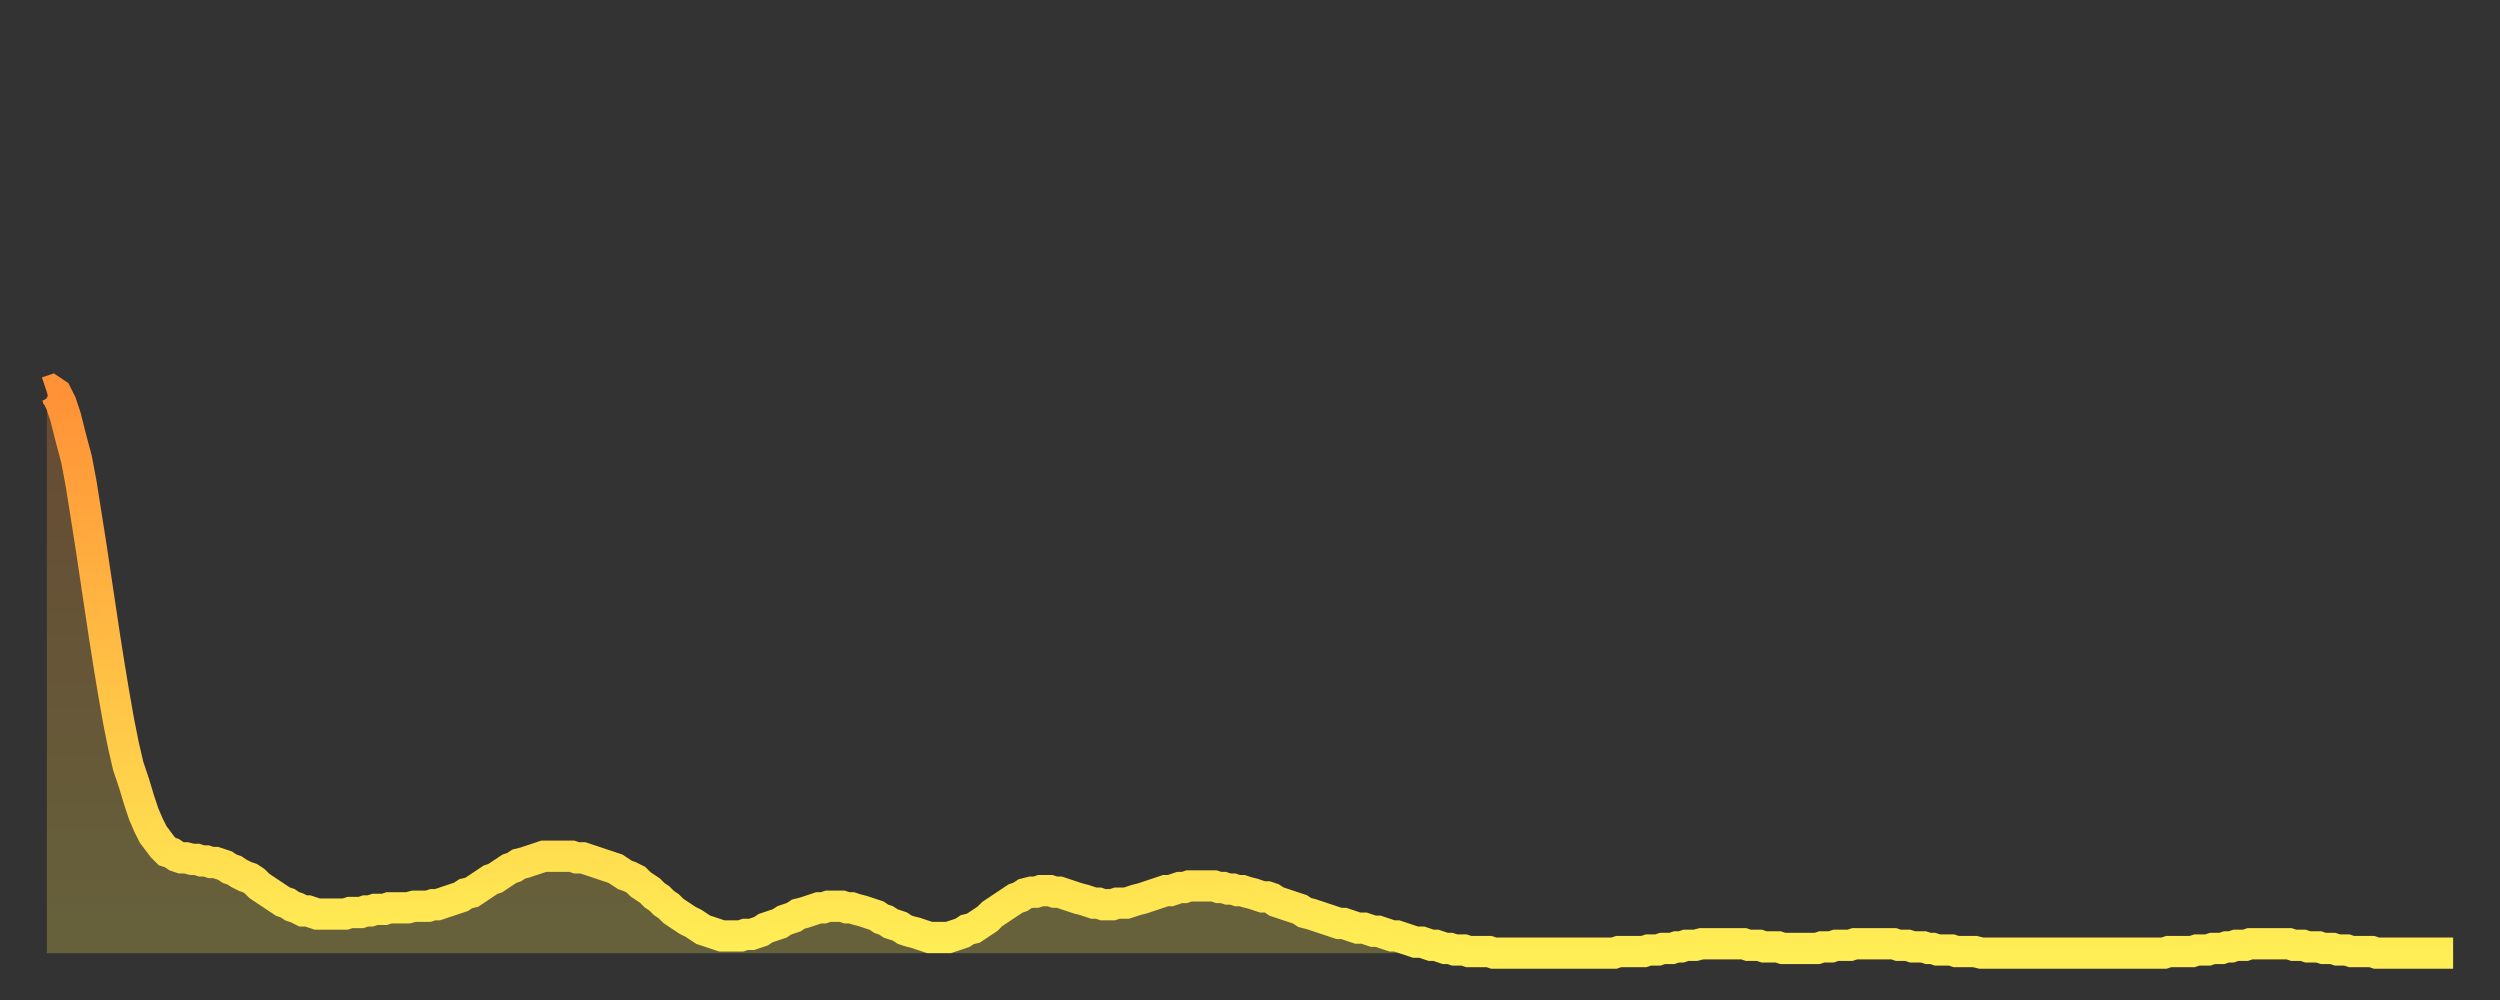 <?xml version="1.0" encoding="utf-8" ?>
<svg baseProfile="full" height="64" version="1.1" width="160" xmlns="http://www.w3.org/2000/svg" xmlns:ev="http://www.w3.org/2001/xml-events" xmlns:xlink="http://www.w3.org/1999/xlink"><rect width="100%" height="100%" fill="#333333" stroke="none"/><defs><linearGradient id="id356250" x1="0" x2="0" y1="0" y2="1"><stop offset="0%" stop-color="#ff9136" /><stop offset="50%" stop-color="#ffc045" /><stop offset="100%" stop-color="#ffee55" /></linearGradient></defs><g transform="translate(3,3)"><g><path d="M 0.0 22.1 L 0.3 22.0 0.6 22.2 0.9 22.8 1.2 23.7 1.5 24.9 1.9 26.4 2.2 28.0 2.5 29.9 2.8 31.8 3.1 33.8 3.4 35.8 3.7 37.8 4.0 39.7 4.3 41.5 4.6 43.2 4.9 44.7 5.2 46.0 5.6 47.2 5.9 48.2 6.2 49.1 6.5 49.8 6.8 50.4 7.1 50.8 7.4 51.2 7.7 51.5 8.0 51.6 8.3 51.8 8.6 51.9 8.9 51.9 9.3 52.0 9.6 52.0 9.9 52.1 10.2 52.1 10.5 52.2 10.8 52.2 11.1 52.3 11.4 52.4 11.7 52.6 12.0 52.7 12.3 52.9 12.7 53.1 13.0 53.2 13.3 53.4 13.6 53.7 13.9 53.9 14.2 54.1 14.5 54.3 14.8 54.5 15.1 54.7 15.4 54.8 15.7 55.0 16.0 55.1 16.4 55.3 16.7 55.3 17.0 55.4 17.3 55.5 17.6 55.5 17.9 55.5 18.2 55.5 18.5 55.5 18.8 55.5 19.1 55.5 19.4 55.4 19.8 55.4 20.1 55.4 20.4 55.3 20.7 55.3 21.0 55.2 21.3 55.2 21.6 55.2 21.9 55.1 22.2 55.1 22.5 55.1 22.8 55.1 23.1 55.1 23.5 55.0 23.8 55.0 24.1 55.0 24.4 55.0 24.7 54.9 25.0 54.9 25.3 54.8 25.6 54.7 25.9 54.6 26.2 54.5 26.5 54.4 26.8 54.2 27.2 54.1 27.5 53.9 27.8 53.7 28.1 53.5 28.4 53.3 28.7 53.2 29.0 53.0 29.3 52.8 29.6 52.6 29.9 52.5 30.2 52.3 30.6 52.2 30.9 52.1 31.2 52.0 31.5 51.9 31.8 51.8 32.1 51.8 32.4 51.8 32.7 51.8 33.0 51.8 33.3 51.8 33.6 51.8 33.9 51.9 34.3 51.9 34.6 52.0 34.9 52.1 35.2 52.2 35.5 52.3 35.8 52.4 36.1 52.5 36.4 52.6 36.7 52.8 37.0 53.0 37.3 53.1 37.7 53.3 38.0 53.6 38.3 53.8 38.6 54.0 38.9 54.3 39.2 54.5 39.5 54.8 39.8 55.0 40.1 55.3 40.4 55.5 40.7 55.7 41.0 55.9 41.4 56.1 41.7 56.3 42.0 56.5 42.3 56.6 42.6 56.7 42.9 56.8 43.2 56.9 43.5 56.9 43.8 56.9 44.1 56.9 44.4 56.9 44.7 56.8 45.1 56.8 45.4 56.7 45.7 56.6 46.0 56.4 46.3 56.3 46.6 56.2 46.9 56.1 47.2 55.9 47.5 55.8 47.8 55.7 48.1 55.5 48.5 55.4 48.8 55.3 49.1 55.2 49.4 55.1 49.7 55.1 50.0 55.0 50.3 55.0 50.6 55.0 50.9 55.0 51.2 55.1 51.5 55.1 51.8 55.2 52.2 55.3 52.5 55.4 52.8 55.5 53.1 55.6 53.4 55.8 53.7 55.9 54.0 56.1 54.3 56.2 54.6 56.3 54.9 56.5 55.2 56.6 55.6 56.7 55.9 56.8 56.2 56.9 56.5 57.0 56.8 57.0 57.1 57.0 57.4 57.0 57.7 57.0 58.0 56.9 58.3 56.8 58.6 56.7 58.9 56.5 59.3 56.4 59.6 56.2 59.9 56.0 60.2 55.8 60.5 55.5 60.8 55.3 61.1 55.1 61.4 54.9 61.7 54.7 62.0 54.5 62.3 54.4 62.6 54.2 63.0 54.1 63.3 54.1 63.6 54.0 63.9 54.0 64.2 54.0 64.5 54.1 64.8 54.1 65.1 54.2 65.4 54.3 65.7 54.4 66.0 54.5 66.4 54.6 66.7 54.7 67.0 54.8 67.3 54.8 67.6 54.9 67.9 54.9 68.2 54.9 68.5 54.8 68.8 54.8 69.1 54.8 69.4 54.7 69.7 54.6 70.1 54.5 70.4 54.4 70.7 54.3 71.0 54.2 71.3 54.1 71.6 54.0 71.9 54.0 72.2 53.9 72.5 53.8 72.8 53.8 73.1 53.7 73.5 53.7 73.8 53.7 74.1 53.7 74.4 53.7 74.7 53.7 75.0 53.8 75.3 53.8 75.6 53.9 75.9 53.9 76.2 54.0 76.5 54.0 76.8 54.1 77.2 54.2 77.5 54.3 77.8 54.4 78.1 54.4 78.4 54.5 78.7 54.7 79.0 54.8 79.3 54.9 79.6 55.0 79.9 55.1 80.2 55.2 80.5 55.4 80.9 55.5 81.2 55.6 81.5 55.7 81.8 55.8 82.1 55.9 82.4 56.0 82.7 56.1 83.0 56.1 83.3 56.2 83.6 56.3 83.9 56.4 84.3 56.4 84.6 56.5 84.9 56.6 85.2 56.6 85.5 56.7 85.8 56.8 86.1 56.9 86.4 56.9 86.7 57.0 87.0 57.1 87.3 57.2 87.6 57.3 88.0 57.3 88.3 57.4 88.6 57.5 88.9 57.5 89.2 57.6 89.5 57.7 89.8 57.7 90.1 57.8 90.4 57.8 90.7 57.8 91.0 57.9 91.4 57.9 91.7 57.9 92.0 57.9 92.3 57.9 92.6 58.0 92.9 58.0 93.2 58.0 93.5 58.0 93.8 58.0 94.1 58.0 94.4 58.0 94.7 58.0 95.1 58.0 95.4 58.0 95.7 58.0 96.0 58.0 96.3 58.0 96.6 58.0 96.9 58.0 97.2 58.0 97.5 58.0 97.8 58.0 98.1 58.0 98.4 58.0 98.8 58.0 99.1 58.0 99.4 58.0 99.7 58.0 100.0 58.0 100.3 58.0 100.6 57.9 100.9 57.9 101.2 57.9 101.5 57.9 101.8 57.9 102.2 57.9 102.5 57.8 102.8 57.8 103.1 57.8 103.4 57.7 103.7 57.7 104.0 57.7 104.3 57.6 104.6 57.6 104.9 57.5 105.2 57.5 105.5 57.5 105.9 57.4 106.2 57.4 106.5 57.4 106.8 57.4 107.1 57.4 107.4 57.4 107.7 57.4 108.0 57.4 108.3 57.4 108.6 57.4 108.9 57.5 109.3 57.5 109.6 57.5 109.9 57.6 110.2 57.6 110.5 57.6 110.8 57.6 111.1 57.7 111.4 57.7 111.7 57.7 112.0 57.7 112.3 57.7 112.6 57.7 113.0 57.7 113.3 57.7 113.6 57.6 113.9 57.6 114.2 57.6 114.5 57.5 114.8 57.5 115.1 57.5 115.4 57.5 115.7 57.4 116.0 57.4 116.3 57.4 116.7 57.4 117.0 57.4 117.3 57.4 117.6 57.4 117.9 57.4 118.2 57.4 118.5 57.5 118.8 57.5 119.1 57.5 119.4 57.6 119.7 57.6 120.1 57.6 120.4 57.7 120.7 57.7 121.0 57.8 121.3 57.8 121.6 57.8 121.9 57.8 122.2 57.9 122.5 57.9 122.8 57.9 123.1 57.9 123.4 57.9 123.8 58.0 124.1 58.0 124.4 58.0 124.7 58.0 125.0 58.0 125.3 58.0 125.6 58.0 125.9 58.0 126.2 58.0 126.5 58.0 126.8 58.0 127.2 58.0 127.5 58.0 127.8 58.0 128.1 58.0 128.4 58.0 128.7 58.0 129.0 58.0 129.3 58.0 129.6 58.0 129.9 58.0 130.2 58.0 130.5 58.0 130.9 58.0 131.2 58.0 131.5 58.0 131.8 58.0 132.1 58.0 132.4 58.0 132.7 58.0 133.0 58.0 133.3 58.0 133.6 58.0 133.9 58.0 134.2 58.0 134.6 58.0 134.9 58.0 135.2 58.0 135.5 58.0 135.8 57.9 136.1 57.9 136.4 57.9 136.7 57.9 137.0 57.9 137.3 57.9 137.6 57.8 138.0 57.8 138.3 57.8 138.6 57.7 138.9 57.7 139.2 57.7 139.5 57.6 139.8 57.6 140.1 57.5 140.4 57.5 140.7 57.5 141.0 57.4 141.3 57.4 141.7 57.4 142.0 57.4 142.3 57.4 142.6 57.4 142.9 57.4 143.2 57.4 143.5 57.4 143.8 57.5 144.1 57.5 144.4 57.5 144.7 57.6 145.1 57.6 145.4 57.6 145.7 57.7 146.0 57.7 146.3 57.7 146.6 57.8 146.9 57.8 147.2 57.8 147.5 57.9 147.8 57.9 148.1 57.9 148.4 57.9 148.8 57.9 149.1 58.0 149.4 58.0 149.7 58.0 150.0 58.0 150.3 58.0 150.6 58.0 150.9 58.0 151.2 58.0 151.5 58.0 151.8 58.0 152.1 58.0 152.5 58.0 152.8 58.0 153.1 58.0 153.4 58.0 153.7 58.0 154.0 58.0" fill="none" id="graph-curve" opacity="1" stroke="url(#id356250)" stroke-width="2" /><path d="M 0 58 L 0.0 22.1 0.3 22.0 0.6 22.2 0.9 22.8 1.2 23.7 1.5 24.9 1.9 26.4 2.2 28.0 2.5 29.9 2.8 31.8 3.1 33.8 3.4 35.8 3.7 37.8 4.0 39.7 4.3 41.5 4.6 43.2 4.9 44.7 5.2 46.0 5.6 47.2 5.9 48.2 6.2 49.1 6.5 49.8 6.8 50.4 7.1 50.8 7.4 51.2 7.7 51.5 8.0 51.6 8.3 51.8 8.6 51.9 8.9 51.9 9.3 52.0 9.6 52.0 9.9 52.1 10.2 52.1 10.5 52.2 10.8 52.2 11.1 52.3 11.4 52.4 11.7 52.6 12.0 52.7 12.3 52.9 12.7 53.1 13.0 53.2 13.3 53.4 13.6 53.7 13.9 53.9 14.2 54.1 14.5 54.3 14.8 54.5 15.1 54.7 15.4 54.8 15.7 55.0 16.0 55.1 16.4 55.3 16.7 55.3 17.0 55.4 17.3 55.5 17.6 55.5 17.9 55.5 18.2 55.5 18.5 55.5 18.8 55.5 19.1 55.5 19.4 55.4 19.8 55.4 20.1 55.4 20.4 55.3 20.7 55.3 21.0 55.2 21.3 55.2 21.6 55.2 21.9 55.1 22.2 55.1 22.5 55.1 22.8 55.1 23.1 55.1 23.5 55.0 23.8 55.0 24.1 55.0 24.4 55.0 24.7 54.9 25.0 54.9 25.3 54.8 25.6 54.7 25.9 54.6 26.2 54.5 26.5 54.4 26.8 54.2 27.2 54.1 27.5 53.9 27.8 53.7 28.1 53.5 28.4 53.3 28.7 53.2 29.0 53.0 29.3 52.8 29.6 52.6 29.9 52.5 30.2 52.3 30.6 52.2 30.9 52.1 31.2 52.0 31.5 51.9 31.8 51.8 32.1 51.8 32.4 51.8 32.7 51.8 33.0 51.8 33.3 51.8 33.6 51.8 33.9 51.9 34.3 51.9 34.6 52.0 34.9 52.1 35.2 52.2 35.5 52.3 35.8 52.4 36.1 52.5 36.4 52.6 36.7 52.8 37.0 53.0 37.3 53.1 37.7 53.3 38.0 53.6 38.3 53.8 38.6 54.0 38.9 54.3 39.2 54.5 39.5 54.8 39.8 55.0 40.1 55.3 40.4 55.5 40.7 55.7 41.0 55.9 41.4 56.1 41.7 56.3 42.0 56.5 42.3 56.6 42.6 56.7 42.9 56.8 43.2 56.9 43.5 56.9 43.8 56.9 44.1 56.9 44.4 56.9 44.7 56.8 45.1 56.8 45.4 56.7 45.7 56.6 46.0 56.4 46.3 56.3 46.6 56.2 46.9 56.1 47.2 55.9 47.5 55.8 47.8 55.7 48.1 55.5 48.5 55.4 48.8 55.3 49.1 55.2 49.4 55.1 49.7 55.1 50.0 55.0 50.3 55.0 50.6 55.0 50.9 55.0 51.2 55.1 51.5 55.1 51.8 55.2 52.2 55.3 52.5 55.4 52.8 55.5 53.1 55.6 53.4 55.8 53.7 55.9 54.0 56.1 54.3 56.2 54.6 56.3 54.9 56.5 55.2 56.6 55.6 56.7 55.9 56.8 56.2 56.9 56.5 57.0 56.8 57.0 57.1 57.0 57.4 57.0 57.7 57.0 58.0 56.9 58.3 56.8 58.6 56.7 58.9 56.5 59.3 56.4 59.6 56.2 59.9 56.0 60.2 55.8 60.5 55.5 60.8 55.3 61.1 55.1 61.4 54.9 61.7 54.7 62.0 54.5 62.3 54.4 62.6 54.2 63.0 54.1 63.3 54.1 63.6 54.0 63.9 54.0 64.2 54.0 64.5 54.1 64.8 54.1 65.1 54.2 65.4 54.3 65.7 54.4 66.0 54.5 66.4 54.6 66.7 54.7 67.0 54.8 67.3 54.8 67.6 54.9 67.9 54.9 68.2 54.9 68.5 54.8 68.8 54.8 69.1 54.8 69.4 54.7 69.7 54.6 70.1 54.5 70.4 54.4 70.7 54.3 71.0 54.2 71.3 54.1 71.6 54.0 71.9 54.0 72.2 53.9 72.5 53.8 72.8 53.8 73.1 53.7 73.5 53.7 73.8 53.7 74.1 53.7 74.4 53.7 74.7 53.7 75.0 53.8 75.3 53.8 75.6 53.9 75.9 53.9 76.2 54.0 76.5 54.0 76.8 54.1 77.2 54.2 77.5 54.3 77.8 54.4 78.1 54.4 78.4 54.5 78.7 54.7 79.0 54.8 79.3 54.9 79.6 55.0 79.9 55.1 80.2 55.2 80.5 55.4 80.9 55.5 81.2 55.6 81.5 55.7 81.8 55.8 82.1 55.9 82.4 56.0 82.7 56.1 83.0 56.1 83.3 56.2 83.6 56.3 83.9 56.4 84.3 56.4 84.6 56.5 84.9 56.6 85.2 56.6 85.5 56.7 85.8 56.8 86.1 56.9 86.4 56.9 86.7 57.0 87.0 57.1 87.3 57.2 87.6 57.3 88.0 57.3 88.3 57.4 88.6 57.5 88.9 57.5 89.2 57.6 89.5 57.7 89.8 57.7 90.1 57.8 90.4 57.8 90.7 57.8 91.0 57.9 91.4 57.9 91.7 57.9 92.0 57.9 92.3 57.9 92.6 58.0 92.9 58.0 93.2 58.0 93.5 58.0 93.8 58.0 94.1 58.0 94.4 58.0 94.7 58.0 95.1 58.0 95.4 58.0 95.7 58.0 96.0 58.0 96.3 58.0 96.6 58.0 96.9 58.0 97.2 58.0 97.5 58.0 97.8 58.0 98.1 58.0 98.4 58.0 98.8 58.0 99.1 58.0 99.4 58.0 99.7 58.0 100.0 58.0 100.3 58.0 100.6 57.9 100.9 57.9 101.2 57.9 101.5 57.9 101.8 57.9 102.2 57.9 102.5 57.8 102.8 57.8 103.1 57.8 103.4 57.7 103.7 57.7 104.0 57.7 104.3 57.6 104.6 57.6 104.9 57.5 105.2 57.5 105.5 57.5 105.9 57.4 106.2 57.4 106.5 57.4 106.8 57.4 107.1 57.4 107.4 57.4 107.7 57.4 108.0 57.4 108.3 57.4 108.6 57.4 108.9 57.5 109.3 57.5 109.6 57.5 109.9 57.6 110.2 57.6 110.5 57.6 110.8 57.6 111.1 57.7 111.4 57.7 111.7 57.7 112.0 57.7 112.3 57.7 112.6 57.7 113.0 57.7 113.3 57.7 113.6 57.6 113.9 57.6 114.2 57.6 114.5 57.5 114.8 57.5 115.1 57.5 115.4 57.5 115.7 57.4 116.0 57.4 116.3 57.4 116.7 57.4 117.0 57.4 117.3 57.4 117.6 57.4 117.9 57.4 118.2 57.4 118.5 57.5 118.8 57.5 119.1 57.5 119.4 57.6 119.7 57.6 120.1 57.6 120.4 57.7 120.7 57.7 121.0 57.8 121.3 57.8 121.6 57.8 121.9 57.8 122.2 57.9 122.5 57.9 122.8 57.9 123.1 57.9 123.4 57.9 123.8 58.0 124.1 58.0 124.4 58.0 124.7 58.0 125.0 58.0 125.3 58.0 125.6 58.0 125.9 58.0 126.2 58.0 126.5 58.0 126.8 58.0 127.2 58.0 127.5 58.0 127.8 58.0 128.1 58.0 128.4 58.0 128.7 58.0 129.0 58.0 129.3 58.0 129.6 58.0 129.9 58.0 130.2 58.0 130.5 58.0 130.9 58.0 131.2 58.0 131.5 58.0 131.8 58.0 132.1 58.0 132.4 58.0 132.7 58.0 133.0 58.0 133.3 58.0 133.6 58.0 133.9 58.0 134.2 58.0 134.6 58.0 134.9 58.0 135.2 58.0 135.5 58.0 135.8 57.9 136.1 57.9 136.4 57.9 136.7 57.9 137.0 57.9 137.3 57.9 137.6 57.8 138.0 57.8 138.3 57.8 138.6 57.7 138.9 57.7 139.2 57.7 139.5 57.6 139.8 57.6 140.1 57.5 140.4 57.5 140.7 57.5 141.0 57.4 141.3 57.4 141.7 57.4 142.0 57.4 142.3 57.4 142.6 57.4 142.9 57.4 143.2 57.4 143.5 57.4 143.8 57.5 144.1 57.5 144.4 57.5 144.7 57.6 145.1 57.6 145.4 57.6 145.7 57.7 146.0 57.7 146.3 57.7 146.6 57.8 146.9 57.8 147.2 57.8 147.5 57.9 147.8 57.9 148.1 57.9 148.4 57.9 148.8 57.9 149.1 58.0 149.4 58.0 149.7 58.0 150.0 58.0 150.3 58.0 150.6 58.0 150.9 58.0 151.2 58.0 151.5 58.0 151.8 58.0 152.1 58.0 152.5 58.0 152.8 58.0 153.1 58.0 153.4 58.0 153.7 58.0 154.0 58.0 154 58" fill="url(#id356250)" fill-opacity=".25" id="graph-shadow" /></g></g></svg>